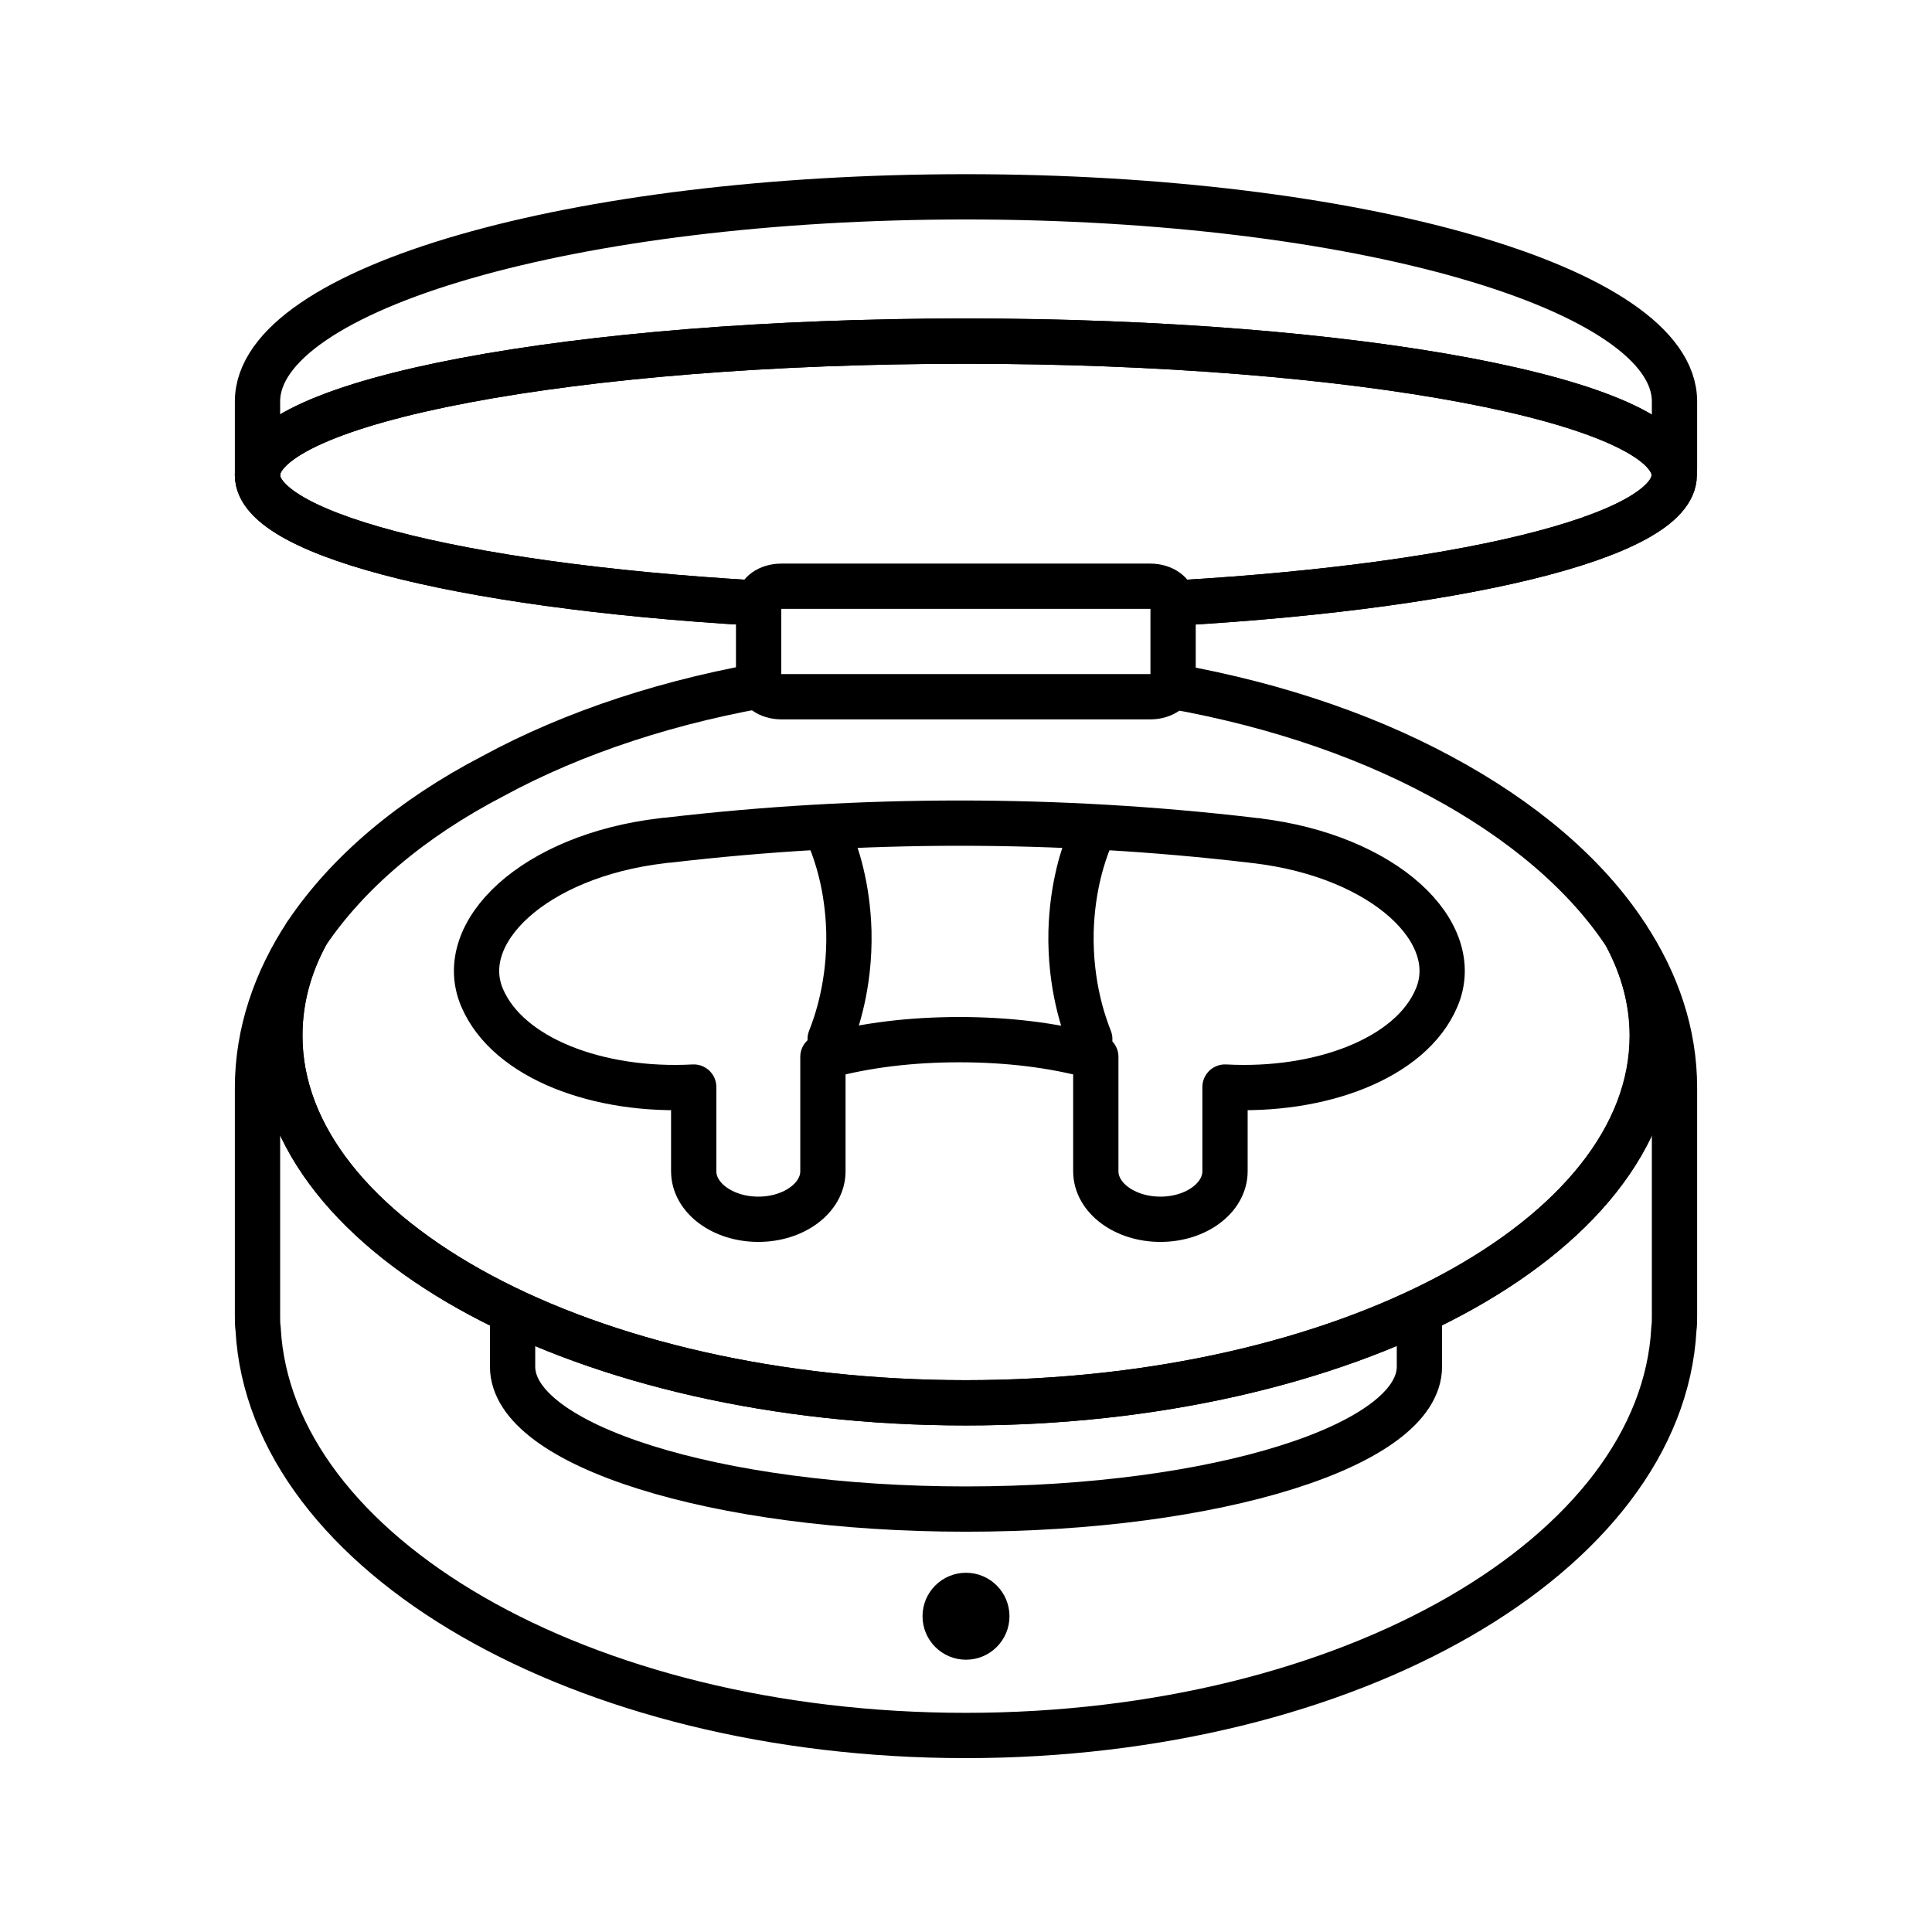 <?xml version="1.0" encoding="UTF-8"?>
<svg id="cradle" xmlns="http://www.w3.org/2000/svg" viewBox="0 0 64 64">
  <defs>
    <style>
      .cls-1 {
        stroke-miterlimit: 10;
      }

      .cls-1, .cls-2 {
        fill: none;
        stroke: #000;
        stroke-width: 1.5px;
      }

      .cls-2 {
        stroke-linecap: round;
        stroke-linejoin: round;
      }
    </style>
  </defs>
  <g>
    <path class="cls-1" d="M55.47,36.03v7.55c0,.15,0,.3-.02.44-.4,7.47-10.75,13.47-23.46,13.47s-23.04-6-23.44-13.47c-.02-.13-.02-.28-.02-.44v-7.55c0-1.8.59-3.54,1.63-5.11-.59,1.08-.89,2.21-.89,3.39,0,6.72,10.18,12.16,22.72,12.16s22.74-5.45,22.74-12.16c0-1.15-.3-2.27-.87-3.33,1.04,1.57,1.61,3.27,1.61,5.05Z"/>
    <path class="cls-1" d="M38.15,22.62c3.61.57,6.87,1.64,9.56,3.09,2.69,1.44,4.83,3.25,6.15,5.27.57,1.06.88,2.17.88,3.33,0,6.71-10.19,12.16-22.75,12.16s-22.72-5.45-22.72-12.16c0-1.18.3-2.31.89-3.39,1.37-2.03,3.48-3.81,6.15-5.2,2.7-1.47,5.95-2.54,9.54-3.12"/>
    <path class="cls-1" d="M25.85,20.02c-9.97-.5-17.32-2.23-17.32-4.28,0-2.46,10.51-4.44,23.45-4.44s23.48,1.98,23.48,4.44c0,2.06-7.33,3.78-17.32,4.28"/>
    <path class="cls-2" d="M47.02,43.88v1.39c0,2.61-6.73,4.72-15.02,4.72s-15.02-2.11-15.02-4.72v-1.39"/>
    <path class="cls-2" d="M8.53,15.73v-2.43c0-3.76,10.52-6.78,23.46-6.78s23.48,3.03,23.48,6.78v2.22"/>
    <path class="cls-1" d="M25.85,20.02c-9.97-.5-17.32-2.23-17.32-4.28,0-2.46,10.51-4.44,23.45-4.44s23.48,1.98,23.48,4.44c0,2.06-7.33,3.78-17.32,4.28"/>
    <path class="cls-2" d="M41.65,27.85c-.07,0-.13-.01-.2-.02h0c-6.4-.75-12.91-.75-19.31,0,0,0,0,0,0,0-.07,0-.13.01-.2.02-4.26.5-6.89,3.04-5.97,5.2.86,2.02,3.88,3.13,7.01,2.96v2.79c0,.88.96,1.59,2.14,1.59s2.14-.71,2.14-1.59v-3.79c1.42-.4,2.98-.57,4.52-.57,1.54,0,3.1.17,4.52.57v3.79c0,.88.96,1.59,2.14,1.59s2.14-.71,2.14-1.59v-2.79c3.14.17,6.16-.94,7.01-2.96.92-2.16-1.71-4.69-5.97-5.2Z"/>
    <g>
      <path class="cls-2" d="M27.5,27.78c.2.48.58,1.57.62,3.08.04,1.79-.43,3.08-.62,3.56"/>
      <path class="cls-2" d="M36.1,27.78c-.2.48-.58,1.57-.62,3.08-.04,1.79.43,3.08.62,3.56"/>
    </g>
    <path class="cls-2" d="M38.86,19.95v2.6c0,.29-.33.53-.75.53h-12.23c-.41,0-.75-.24-.75-.53v-2.6c0-.29.33-.53.75-.53h12.23c.41,0,.75.24.75.53Z"/>
  </g>
  <circle cx="32" cy="53.54" r="1.44"/>
</svg>
